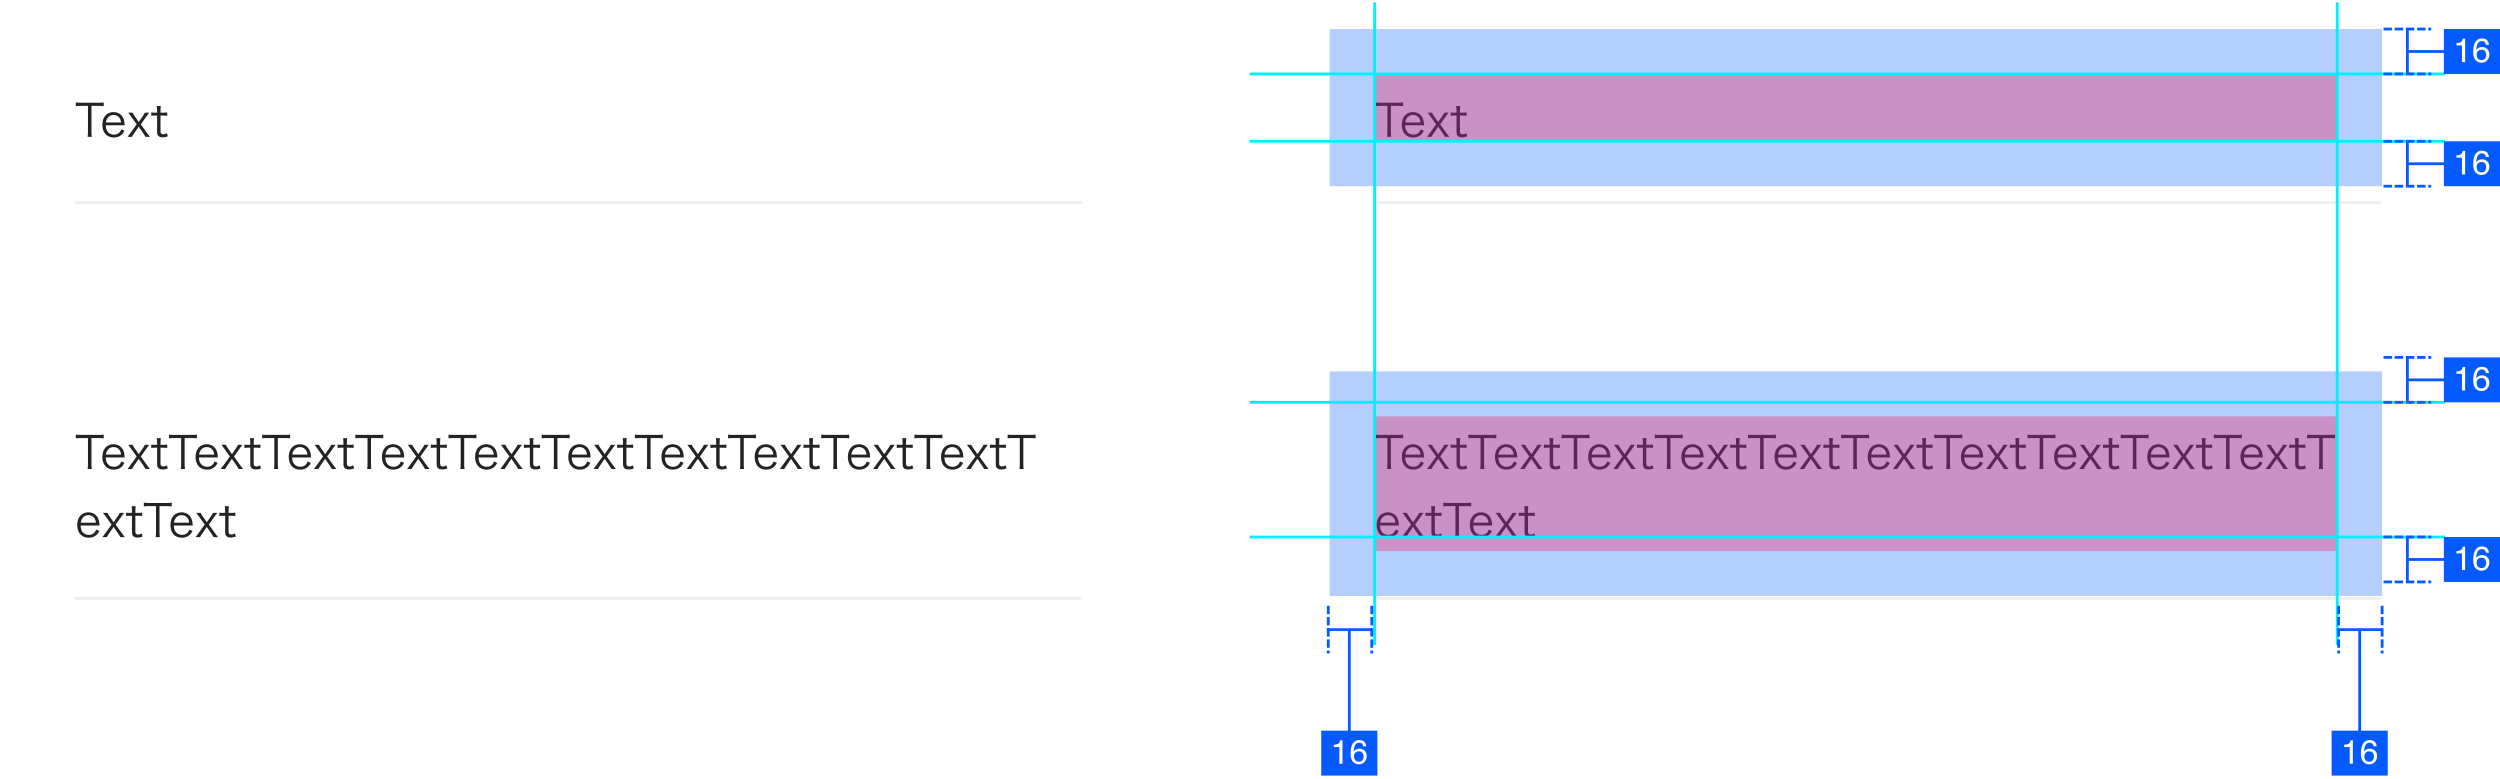 <svg width="661" height="206" viewBox="0 0 661 206" fill="none" xmlns="http://www.w3.org/2000/svg">
<g filter="url(#filter0_d)">
<rect width="278.267" height="42.297" transform="translate(8 7.678)" fill="white"/>
<g clip-path="url(#clip0)">
<path d="M24.182 24.287H26.022C26.687 24.287 27.031 24.311 27.423 24.37V23.373C27.031 23.433 26.711 23.456 26.022 23.456H21.392C20.762 23.456 20.454 23.433 20.038 23.373V24.37C20.43 24.311 20.798 24.287 21.404 24.287H23.256V31.138C23.256 31.696 23.232 32.111 23.161 32.48H24.277C24.206 32.052 24.182 31.72 24.182 31.138V24.287ZM32.963 29.416C32.939 29.096 32.891 28.633 32.88 28.502C32.642 26.911 31.538 25.926 30.006 25.926C28.225 25.926 27.062 27.256 27.062 29.286C27.062 31.34 28.237 32.646 30.101 32.646C30.968 32.646 31.692 32.361 32.25 31.815C32.523 31.542 32.678 31.328 32.903 30.829L32.072 30.497C31.74 31.411 31.075 31.886 30.113 31.886C29.401 31.886 28.819 31.601 28.439 31.079C28.119 30.651 28 30.212 27.964 29.416H32.963ZM28 28.668C28.071 28.217 28.13 28.003 28.297 27.707C28.653 27.042 29.258 26.674 29.983 26.674C30.552 26.674 31.015 26.852 31.384 27.208C31.763 27.576 31.942 28.003 32.013 28.668H28ZM39.646 32.48C38.91 31.506 38.91 31.506 38.791 31.352L37.224 29.167L38.72 27.066C38.921 26.781 39.171 26.46 39.444 26.08H38.304C38.197 26.318 38.043 26.579 37.841 26.876L36.689 28.55L35.526 26.876C35.3 26.555 35.181 26.353 35.063 26.08H33.899C34.445 26.804 34.54 26.923 34.612 27.03L36.143 29.167L34.493 31.447C34.232 31.826 33.911 32.242 33.721 32.48H34.897C35.075 32.147 35.17 31.969 35.36 31.708L36.678 29.784L37.936 31.601C38.185 31.981 38.304 32.171 38.47 32.48H39.646ZM41.452 24.311C41.511 24.703 41.535 25.154 41.535 25.629V26.08H41.06C40.561 26.08 40.324 26.068 39.992 26.009V26.911C40.383 26.864 40.656 26.84 41.06 26.84H41.535V31.09C41.535 31.648 41.63 31.993 41.867 32.23C42.105 32.468 42.508 32.598 43.031 32.598C43.518 32.598 43.886 32.527 44.373 32.325L44.111 31.494C43.72 31.732 43.482 31.803 43.173 31.803C42.924 31.803 42.722 31.732 42.592 31.601C42.485 31.494 42.437 31.316 42.437 30.972V26.84H43.007C43.541 26.84 43.838 26.852 44.218 26.911V26.009C43.803 26.068 43.553 26.08 43.007 26.08H42.437V25.629C42.437 25.119 42.461 24.691 42.52 24.311H41.452Z" fill="#242323"/>
</g>
<rect x="19.873" y="49.49" width="266.127" height="0.742" fill="#EEEEEE"/>
</g>
<g filter="url(#filter1_d)">
<rect width="278.267" height="60.106" transform="translate(8 94.496)" fill="white"/>
<path d="M24.182 112.108H26.022C26.687 112.108 27.031 112.131 27.423 112.191V111.193C27.031 111.253 26.711 111.277 26.022 111.277H21.392C20.762 111.277 20.454 111.253 20.038 111.193V112.191C20.43 112.131 20.798 112.108 21.404 112.108H23.256V118.958C23.256 119.516 23.232 119.932 23.161 120.3H24.277C24.206 119.872 24.182 119.54 24.182 118.958V112.108ZM32.963 117.237C32.939 116.916 32.891 116.453 32.88 116.322C32.642 114.732 31.538 113.746 30.006 113.746C28.225 113.746 27.062 115.076 27.062 117.106C27.062 119.16 28.237 120.466 30.101 120.466C30.968 120.466 31.692 120.181 32.25 119.635C32.523 119.362 32.678 119.148 32.903 118.65L32.072 118.317C31.74 119.231 31.075 119.706 30.113 119.706C29.401 119.706 28.819 119.421 28.439 118.899C28.119 118.471 28 118.032 27.964 117.237H32.963ZM28 116.489C28.071 116.038 28.13 115.824 28.297 115.527C28.653 114.862 29.258 114.494 29.983 114.494C30.552 114.494 31.015 114.672 31.384 115.028C31.763 115.396 31.942 115.824 32.013 116.489H28ZM39.646 120.3C38.91 119.326 38.91 119.326 38.791 119.172L37.224 116.987L38.72 114.886C38.921 114.601 39.171 114.28 39.444 113.9H38.304C38.197 114.138 38.043 114.399 37.841 114.696L36.689 116.37L35.526 114.696C35.3 114.375 35.181 114.174 35.063 113.9H33.899C34.445 114.625 34.54 114.743 34.612 114.85L36.143 116.987L34.493 119.267C34.232 119.647 33.911 120.062 33.721 120.3H34.897C35.075 119.967 35.17 119.789 35.36 119.528L36.678 117.605L37.936 119.421C38.185 119.801 38.304 119.991 38.47 120.3H39.646ZM41.452 112.131C41.511 112.523 41.535 112.974 41.535 113.449V113.9H41.06C40.561 113.9 40.324 113.889 39.992 113.829V114.732C40.383 114.684 40.656 114.66 41.06 114.66H41.535V118.911C41.535 119.469 41.63 119.813 41.867 120.051C42.105 120.288 42.508 120.419 43.031 120.419C43.518 120.419 43.886 120.347 44.373 120.146L44.111 119.314C43.72 119.552 43.482 119.623 43.173 119.623C42.924 119.623 42.722 119.552 42.592 119.421C42.485 119.314 42.437 119.136 42.437 118.792V114.66H43.007C43.541 114.66 43.838 114.672 44.218 114.732V113.829C43.803 113.889 43.553 113.9 43.007 113.9H42.437V113.449C42.437 112.939 42.461 112.511 42.52 112.131H41.452ZM48.82 112.108H50.66C51.325 112.108 51.67 112.131 52.061 112.191V111.193C51.67 111.253 51.349 111.277 50.66 111.277H46.03C45.401 111.277 45.092 111.253 44.676 111.193V112.191C45.068 112.131 45.436 112.108 46.042 112.108H47.894V118.958C47.894 119.516 47.87 119.932 47.799 120.3H48.915C48.844 119.872 48.82 119.54 48.82 118.958V112.108ZM57.601 117.237C57.577 116.916 57.53 116.453 57.518 116.322C57.28 114.732 56.176 113.746 54.645 113.746C52.864 113.746 51.7 115.076 51.7 117.106C51.7 119.16 52.876 120.466 54.739 120.466C55.606 120.466 56.33 120.181 56.889 119.635C57.161 119.362 57.316 119.148 57.541 118.65L56.71 118.317C56.378 119.231 55.713 119.706 54.751 119.706C54.039 119.706 53.457 119.421 53.077 118.899C52.757 118.471 52.638 118.032 52.602 117.237H57.601ZM52.638 116.489C52.709 116.038 52.769 115.824 52.935 115.527C53.291 114.862 53.897 114.494 54.621 114.494C55.191 114.494 55.654 114.672 56.022 115.028C56.402 115.396 56.58 115.824 56.651 116.489H52.638ZM64.284 120.3C63.548 119.326 63.548 119.326 63.429 119.172L61.862 116.987L63.358 114.886C63.56 114.601 63.809 114.28 64.082 113.9H62.942C62.835 114.138 62.681 114.399 62.479 114.696L61.328 116.37L60.164 114.696C59.938 114.375 59.82 114.174 59.701 113.9H58.538C59.084 114.625 59.179 114.743 59.25 114.85L60.781 116.987L59.131 119.267C58.87 119.647 58.549 120.062 58.359 120.3H59.535C59.713 119.967 59.808 119.789 59.998 119.528L61.316 117.605L62.574 119.421C62.824 119.801 62.942 119.991 63.108 120.3H64.284ZM66.09 112.131C66.15 112.523 66.173 112.974 66.173 113.449V113.9H65.698C65.2 113.9 64.962 113.889 64.63 113.829V114.732C65.022 114.684 65.295 114.66 65.698 114.66H66.173V118.911C66.173 119.469 66.268 119.813 66.506 120.051C66.743 120.288 67.147 120.419 67.669 120.419C68.156 120.419 68.524 120.347 69.011 120.146L68.75 119.314C68.358 119.552 68.12 119.623 67.812 119.623C67.562 119.623 67.361 119.552 67.23 119.421C67.123 119.314 67.076 119.136 67.076 118.792V114.66H67.645C68.18 114.66 68.477 114.672 68.856 114.732V113.829C68.441 113.889 68.192 113.9 67.645 113.9H67.076V113.449C67.076 112.939 67.099 112.511 67.159 112.131H66.09ZM73.458 112.108H75.299C75.963 112.108 76.308 112.131 76.7 112.191V111.193C76.308 111.253 75.987 111.277 75.299 111.277H70.668C70.039 111.277 69.73 111.253 69.315 111.193V112.191C69.707 112.131 70.075 112.108 70.68 112.108H72.532V118.958C72.532 119.516 72.508 119.932 72.437 120.3H73.553C73.482 119.872 73.458 119.54 73.458 118.958V112.108ZM82.239 117.237C82.215 116.916 82.168 116.453 82.156 116.322C81.918 114.732 80.814 113.746 79.283 113.746C77.502 113.746 76.338 115.076 76.338 117.106C76.338 119.16 77.514 120.466 79.378 120.466C80.244 120.466 80.969 120.181 81.527 119.635C81.8 119.362 81.954 119.148 82.18 118.65L81.349 118.317C81.016 119.231 80.351 119.706 79.39 119.706C78.677 119.706 78.096 119.421 77.716 118.899C77.395 118.471 77.276 118.032 77.241 117.237H82.239ZM77.276 116.489C77.347 116.038 77.407 115.824 77.573 115.527C77.929 114.862 78.535 114.494 79.259 114.494C79.829 114.494 80.292 114.672 80.66 115.028C81.04 115.396 81.218 115.824 81.289 116.489H77.276ZM88.922 120.3C88.186 119.326 88.186 119.326 88.067 119.172L86.5 116.987L87.996 114.886C88.198 114.601 88.447 114.28 88.72 113.9H87.581C87.474 114.138 87.319 114.399 87.117 114.696L85.966 116.37L84.802 114.696C84.577 114.375 84.458 114.174 84.339 113.9H83.176C83.722 114.625 83.817 114.743 83.888 114.85L85.42 116.987L83.769 119.267C83.508 119.647 83.188 120.062 82.998 120.3H84.173C84.351 119.967 84.446 119.789 84.636 119.528L85.954 117.605L87.212 119.421C87.462 119.801 87.581 119.991 87.747 120.3H88.922ZM90.728 112.131C90.788 112.523 90.811 112.974 90.811 113.449V113.9H90.337C89.838 113.9 89.6 113.889 89.268 113.829V114.732C89.66 114.684 89.933 114.66 90.337 114.66H90.811V118.911C90.811 119.469 90.906 119.813 91.144 120.051C91.381 120.288 91.785 120.419 92.307 120.419C92.794 120.419 93.162 120.347 93.649 120.146L93.388 119.314C92.996 119.552 92.759 119.623 92.45 119.623C92.201 119.623 91.999 119.552 91.868 119.421C91.761 119.314 91.714 119.136 91.714 118.792V114.66H92.284C92.818 114.66 93.115 114.672 93.495 114.732V113.829C93.079 113.889 92.83 113.9 92.284 113.9H91.714V113.449C91.714 112.939 91.737 112.511 91.797 112.131H90.728ZM98.097 112.108H99.937C100.602 112.108 100.946 112.131 101.338 112.191V111.193C100.946 111.253 100.625 111.277 99.937 111.277H95.306C94.677 111.277 94.368 111.253 93.953 111.193V112.191C94.345 112.131 94.713 112.108 95.318 112.108H97.171V118.958C97.171 119.516 97.147 119.932 97.076 120.3H98.192C98.12 119.872 98.097 119.54 98.097 118.958V112.108ZM106.877 117.237C106.854 116.916 106.806 116.453 106.794 116.322C106.557 114.732 105.453 113.746 103.921 113.746C102.14 113.746 100.977 115.076 100.977 117.106C100.977 119.16 102.152 120.466 104.016 120.466C104.883 120.466 105.607 120.181 106.165 119.635C106.438 119.362 106.592 119.148 106.818 118.65L105.987 118.317C105.654 119.231 104.99 119.706 104.028 119.706C103.315 119.706 102.734 119.421 102.354 118.899C102.033 118.471 101.914 118.032 101.879 117.237H106.877ZM101.914 116.489C101.986 116.038 102.045 115.824 102.211 115.527C102.567 114.862 103.173 114.494 103.897 114.494C104.467 114.494 104.93 114.672 105.298 115.028C105.678 115.396 105.856 115.824 105.927 116.489H101.914ZM113.56 120.3C112.824 119.326 112.824 119.326 112.705 119.172L111.138 116.987L112.634 114.886C112.836 114.601 113.085 114.28 113.358 113.9H112.219C112.112 114.138 111.957 114.399 111.756 114.696L110.604 116.37L109.44 114.696C109.215 114.375 109.096 114.174 108.977 113.9H107.814C108.36 114.625 108.455 114.743 108.526 114.85L110.058 116.987L108.408 119.267C108.146 119.647 107.826 120.062 107.636 120.3H108.811C108.989 119.967 109.084 119.789 109.274 119.528L110.592 117.605L111.851 119.421C112.1 119.801 112.219 119.991 112.385 120.3H113.56ZM115.367 112.131C115.426 112.523 115.45 112.974 115.45 113.449V113.9H114.975C114.476 113.9 114.239 113.889 113.906 113.829V114.732C114.298 114.684 114.571 114.66 114.975 114.66H115.45V118.911C115.45 119.469 115.545 119.813 115.782 120.051C116.02 120.288 116.423 120.419 116.946 120.419C117.432 120.419 117.8 120.347 118.287 120.146L118.026 119.314C117.634 119.552 117.397 119.623 117.088 119.623C116.839 119.623 116.637 119.552 116.506 119.421C116.399 119.314 116.352 119.136 116.352 118.792V114.66H116.922C117.456 114.66 117.753 114.672 118.133 114.732V113.829C117.717 113.889 117.468 113.9 116.922 113.9H116.352V113.449C116.352 112.939 116.376 112.511 116.435 112.131H115.367ZM122.735 112.108H124.575C125.24 112.108 125.584 112.131 125.976 112.191V111.193C125.584 111.253 125.264 111.277 124.575 111.277H119.945C119.315 111.277 119.007 111.253 118.591 111.193V112.191C118.983 112.131 119.351 112.108 119.957 112.108H121.809V118.958C121.809 119.516 121.785 119.932 121.714 120.3H122.83C122.759 119.872 122.735 119.54 122.735 118.958V112.108ZM131.515 117.237C131.492 116.916 131.444 116.453 131.432 116.322C131.195 114.732 130.091 113.746 128.559 113.746C126.778 113.746 125.615 115.076 125.615 117.106C125.615 119.16 126.79 120.466 128.654 120.466C129.521 120.466 130.245 120.181 130.803 119.635C131.076 119.362 131.231 119.148 131.456 118.65L130.625 118.317C130.293 119.231 129.628 119.706 128.666 119.706C127.954 119.706 127.372 119.421 126.992 118.899C126.671 118.471 126.553 118.032 126.517 117.237H131.515ZM126.553 116.489C126.624 116.038 126.683 115.824 126.85 115.527C127.206 114.862 127.811 114.494 128.535 114.494C129.105 114.494 129.568 114.672 129.936 115.028C130.316 115.396 130.494 115.824 130.566 116.489H126.553ZM138.199 120.3C137.462 119.326 137.462 119.326 137.344 119.172L135.777 116.987L137.272 114.886C137.474 114.601 137.724 114.28 137.997 113.9H136.857C136.75 114.138 136.596 114.399 136.394 114.696L135.242 116.37L134.079 114.696C133.853 114.375 133.734 114.174 133.616 113.9H132.452C132.998 114.625 133.093 114.743 133.165 114.85L134.696 116.987L133.046 119.267C132.785 119.647 132.464 120.062 132.274 120.3H133.449C133.628 119.967 133.723 119.789 133.912 119.528L135.23 117.605L136.489 119.421C136.738 119.801 136.857 119.991 137.023 120.3H138.199ZM140.005 112.131C140.064 112.523 140.088 112.974 140.088 113.449V113.9H139.613C139.114 113.9 138.877 113.889 138.544 113.829V114.732C138.936 114.684 139.209 114.66 139.613 114.66H140.088V118.911C140.088 119.469 140.183 119.813 140.42 120.051C140.658 120.288 141.061 120.419 141.584 120.419C142.071 120.419 142.439 120.347 142.925 120.146L142.664 119.314C142.272 119.552 142.035 119.623 141.726 119.623C141.477 119.623 141.275 119.552 141.145 119.421C141.038 119.314 140.99 119.136 140.99 118.792V114.66H141.56C142.094 114.66 142.391 114.672 142.771 114.732V113.829C142.356 113.889 142.106 113.9 141.56 113.9H140.99V113.449C140.99 112.939 141.014 112.511 141.073 112.131H140.005ZM147.373 112.108H149.213C149.878 112.108 150.222 112.131 150.614 112.191V111.193C150.222 111.253 149.902 111.277 149.213 111.277H144.583C143.954 111.277 143.645 111.253 143.229 111.193V112.191C143.621 112.131 143.989 112.108 144.595 112.108H146.447V118.958C146.447 119.516 146.423 119.932 146.352 120.3H147.468C147.397 119.872 147.373 119.54 147.373 118.958V112.108ZM156.154 117.237C156.13 116.916 156.082 116.453 156.071 116.322C155.833 114.732 154.729 113.746 153.197 113.746C151.417 113.746 150.253 115.076 150.253 117.106C150.253 119.16 151.428 120.466 153.292 120.466C154.159 120.466 154.883 120.181 155.441 119.635C155.714 119.362 155.869 119.148 156.094 118.65L155.263 118.317C154.931 119.231 154.266 119.706 153.304 119.706C152.592 119.706 152.01 119.421 151.63 118.899C151.31 118.471 151.191 118.032 151.155 117.237H156.154ZM151.191 116.489C151.262 116.038 151.322 115.824 151.488 115.527C151.844 114.862 152.449 114.494 153.174 114.494C153.744 114.494 154.207 114.672 154.575 115.028C154.955 115.396 155.133 115.824 155.204 116.489H151.191ZM162.837 120.3C162.101 119.326 162.101 119.326 161.982 119.172L160.415 116.987L161.911 114.886C162.113 114.601 162.362 114.28 162.635 113.9H161.495C161.388 114.138 161.234 114.399 161.032 114.696L159.88 116.37L158.717 114.696C158.491 114.375 158.373 114.174 158.254 113.9H157.09C157.637 114.625 157.731 114.743 157.803 114.85L159.334 116.987L157.684 119.267C157.423 119.647 157.102 120.062 156.912 120.3H158.088C158.266 119.967 158.361 119.789 158.551 119.528L159.869 117.605L161.127 119.421C161.376 119.801 161.495 119.991 161.661 120.3H162.837ZM164.643 112.131C164.702 112.523 164.726 112.974 164.726 113.449V113.9H164.251C163.753 113.9 163.515 113.889 163.183 113.829V114.732C163.574 114.684 163.848 114.66 164.251 114.66H164.726V118.911C164.726 119.469 164.821 119.813 165.059 120.051C165.296 120.288 165.7 120.419 166.222 120.419C166.709 120.419 167.077 120.347 167.564 120.146L167.302 119.314C166.911 119.552 166.673 119.623 166.365 119.623C166.115 119.623 165.913 119.552 165.783 119.421C165.676 119.314 165.628 119.136 165.628 118.792V114.66H166.198C166.733 114.66 167.029 114.672 167.409 114.732V113.829C166.994 113.889 166.744 113.9 166.198 113.9H165.628V113.449C165.628 112.939 165.652 112.511 165.712 112.131H164.643ZM172.011 112.108H173.852C174.516 112.108 174.861 112.131 175.252 112.191V111.193C174.861 111.253 174.54 111.277 173.852 111.277H169.221C168.592 111.277 168.283 111.253 167.868 111.193V112.191C168.259 112.131 168.628 112.108 169.233 112.108H171.085V118.958C171.085 119.516 171.061 119.932 170.99 120.3H172.106C172.035 119.872 172.011 119.54 172.011 118.958V112.108ZM180.792 117.237C180.768 116.916 180.721 116.453 180.709 116.322C180.471 114.732 179.367 113.746 177.836 113.746C176.055 113.746 174.891 115.076 174.891 117.106C174.891 119.16 176.067 120.466 177.931 120.466C178.797 120.466 179.522 120.181 180.08 119.635C180.353 119.362 180.507 119.148 180.733 118.65L179.901 118.317C179.569 119.231 178.904 119.706 177.942 119.706C177.23 119.706 176.648 119.421 176.268 118.899C175.948 118.471 175.829 118.032 175.794 117.237H180.792ZM175.829 116.489C175.9 116.038 175.96 115.824 176.126 115.527C176.482 114.862 177.088 114.494 177.812 114.494C178.382 114.494 178.845 114.672 179.213 115.028C179.593 115.396 179.771 115.824 179.842 116.489H175.829ZM187.475 120.3C186.739 119.326 186.739 119.326 186.62 119.172L185.053 116.987L186.549 114.886C186.751 114.601 187 114.28 187.273 113.9H186.133C186.027 114.138 185.872 114.399 185.67 114.696L184.519 116.37L183.355 114.696C183.13 114.375 183.011 114.174 182.892 113.9H181.729C182.275 114.625 182.37 114.743 182.441 114.85L183.973 116.987L182.322 119.267C182.061 119.647 181.74 120.062 181.551 120.3H182.726C182.904 119.967 182.999 119.789 183.189 119.528L184.507 117.605L185.765 119.421C186.015 119.801 186.133 119.991 186.3 120.3H187.475ZM189.281 112.131C189.341 112.523 189.364 112.974 189.364 113.449V113.9H188.889C188.391 113.9 188.153 113.889 187.821 113.829V114.732C188.213 114.684 188.486 114.66 188.889 114.66H189.364V118.911C189.364 119.469 189.459 119.813 189.697 120.051C189.934 120.288 190.338 120.419 190.86 120.419C191.347 120.419 191.715 120.347 192.202 120.146L191.941 119.314C191.549 119.552 191.311 119.623 191.003 119.623C190.753 119.623 190.552 119.552 190.421 119.421C190.314 119.314 190.267 119.136 190.267 118.792V114.66H190.837C191.371 114.66 191.668 114.672 192.048 114.732V113.829C191.632 113.889 191.383 113.9 190.837 113.9H190.267V113.449C190.267 112.939 190.29 112.511 190.35 112.131H189.281ZM196.649 112.108H198.49C199.155 112.108 199.499 112.131 199.891 112.191V111.193C199.499 111.253 199.178 111.277 198.49 111.277H193.859C193.23 111.277 192.921 111.253 192.506 111.193V112.191C192.898 112.131 193.266 112.108 193.871 112.108H195.723V118.958C195.723 119.516 195.7 119.932 195.628 120.3H196.744C196.673 119.872 196.649 119.54 196.649 118.958V112.108ZM205.43 117.237C205.406 116.916 205.359 116.453 205.347 116.322C205.11 114.732 204.005 113.746 202.474 113.746C200.693 113.746 199.529 115.076 199.529 117.106C199.529 119.16 200.705 120.466 202.569 120.466C203.436 120.466 204.16 120.181 204.718 119.635C204.991 119.362 205.145 119.148 205.371 118.65L204.54 118.317C204.207 119.231 203.542 119.706 202.581 119.706C201.868 119.706 201.287 119.421 200.907 118.899C200.586 118.471 200.467 118.032 200.432 117.237H205.43ZM200.467 116.489C200.539 116.038 200.598 115.824 200.764 115.527C201.12 114.862 201.726 114.494 202.45 114.494C203.02 114.494 203.483 114.672 203.851 115.028C204.231 115.396 204.409 115.824 204.48 116.489H200.467ZM212.113 120.3C211.377 119.326 211.377 119.326 211.258 119.172L209.691 116.987L211.187 114.886C211.389 114.601 211.638 114.28 211.911 113.9H210.772C210.665 114.138 210.51 114.399 210.309 114.696L209.157 116.37L207.993 114.696C207.768 114.375 207.649 114.174 207.53 113.9H206.367C206.913 114.625 207.008 114.743 207.079 114.85L208.611 116.987L206.96 119.267C206.699 119.647 206.379 120.062 206.189 120.3H207.364C207.542 119.967 207.637 119.789 207.827 119.528L209.145 117.605L210.404 119.421C210.653 119.801 210.772 119.991 210.938 120.3H212.113ZM213.919 112.131C213.979 112.523 214.003 112.974 214.003 113.449V113.9H213.528C213.029 113.9 212.792 113.889 212.459 113.829V114.732C212.851 114.684 213.124 114.66 213.528 114.66H214.003V118.911C214.003 119.469 214.098 119.813 214.335 120.051C214.572 120.288 214.976 120.419 215.499 120.419C215.985 120.419 216.353 120.347 216.84 120.146L216.579 119.314C216.187 119.552 215.95 119.623 215.641 119.623C215.392 119.623 215.19 119.552 215.059 119.421C214.952 119.314 214.905 119.136 214.905 118.792V114.66H215.475C216.009 114.66 216.306 114.672 216.686 114.732V113.829C216.27 113.889 216.021 113.9 215.475 113.9H214.905V113.449C214.905 112.939 214.929 112.511 214.988 112.131H213.919ZM221.288 112.108H223.128C223.793 112.108 224.137 112.131 224.529 112.191V111.193C224.137 111.253 223.817 111.277 223.128 111.277H218.498C217.868 111.277 217.56 111.253 217.144 111.193V112.191C217.536 112.131 217.904 112.108 218.509 112.108H220.362V118.958C220.362 119.516 220.338 119.932 220.267 120.3H221.383C221.311 119.872 221.288 119.54 221.288 118.958V112.108ZM230.068 117.237C230.045 116.916 229.997 116.453 229.985 116.322C229.748 114.732 228.644 113.746 227.112 113.746C225.331 113.746 224.168 115.076 224.168 117.106C224.168 119.16 225.343 120.466 227.207 120.466C228.074 120.466 228.798 120.181 229.356 119.635C229.629 119.362 229.783 119.148 230.009 118.65L229.178 118.317C228.846 119.231 228.181 119.706 227.219 119.706C226.507 119.706 225.925 119.421 225.545 118.899C225.224 118.471 225.106 118.032 225.07 117.237H230.068ZM225.106 116.489C225.177 116.038 225.236 115.824 225.402 115.527C225.759 114.862 226.364 114.494 227.088 114.494C227.658 114.494 228.121 114.672 228.489 115.028C228.869 115.396 229.047 115.824 229.119 116.489H225.106ZM236.751 120.3C236.015 119.326 236.015 119.326 235.897 119.172L234.329 116.987L235.825 114.886C236.027 114.601 236.277 114.28 236.55 113.9H235.41C235.303 114.138 235.149 114.399 234.947 114.696L233.795 116.37L232.632 114.696C232.406 114.375 232.287 114.174 232.169 113.9H231.005C231.551 114.625 231.646 114.743 231.717 114.85L233.249 116.987L231.599 119.267C231.337 119.647 231.017 120.062 230.827 120.3H232.002C232.18 119.967 232.275 119.789 232.465 119.528L233.783 117.605L235.042 119.421C235.291 119.801 235.41 119.991 235.576 120.3H236.751ZM238.558 112.131C238.617 112.523 238.641 112.974 238.641 113.449V113.9H238.166C237.667 113.9 237.43 113.889 237.097 113.829V114.732C237.489 114.684 237.762 114.66 238.166 114.66H238.641V118.911C238.641 119.469 238.736 119.813 238.973 120.051C239.211 120.288 239.614 120.419 240.137 120.419C240.624 120.419 240.992 120.347 241.478 120.146L241.217 119.314C240.825 119.552 240.588 119.623 240.279 119.623C240.03 119.623 239.828 119.552 239.697 119.421C239.591 119.314 239.543 119.136 239.543 118.792V114.66H240.113C240.647 114.66 240.944 114.672 241.324 114.732V113.829C240.908 113.889 240.659 113.9 240.113 113.9H239.543V113.449C239.543 112.939 239.567 112.511 239.626 112.131H238.558ZM245.926 112.108H247.766C248.431 112.108 248.775 112.131 249.167 112.191V111.193C248.775 111.253 248.455 111.277 247.766 111.277H243.136C242.507 111.277 242.198 111.253 241.782 111.193V112.191C242.174 112.131 242.542 112.108 243.148 112.108H245V118.958C245 119.516 244.976 119.932 244.905 120.3H246.021C245.95 119.872 245.926 119.54 245.926 118.958V112.108ZM254.707 117.237C254.683 116.916 254.635 116.453 254.624 116.322C254.386 114.732 253.282 113.746 251.75 113.746C249.969 113.746 248.806 115.076 248.806 117.106C248.806 119.16 249.981 120.466 251.845 120.466C252.712 120.466 253.436 120.181 253.994 119.635C254.267 119.362 254.422 119.148 254.647 118.65L253.816 118.317C253.484 119.231 252.819 119.706 251.857 119.706C251.145 119.706 250.563 119.421 250.183 118.899C249.863 118.471 249.744 118.032 249.708 117.237H254.707ZM249.744 116.489C249.815 116.038 249.874 115.824 250.041 115.527C250.397 114.862 251.002 114.494 251.727 114.494C252.296 114.494 252.759 114.672 253.128 115.028C253.507 115.396 253.686 115.824 253.757 116.489H249.744ZM261.39 120.3C260.654 119.326 260.654 119.326 260.535 119.172L258.968 116.987L260.464 114.886C260.665 114.601 260.915 114.28 261.188 113.9H260.048C259.941 114.138 259.787 114.399 259.585 114.696L258.433 116.37L257.27 114.696C257.044 114.375 256.926 114.174 256.807 113.9H255.643C256.189 114.625 256.284 114.743 256.356 114.85L257.887 116.987L256.237 119.267C255.976 119.647 255.655 120.062 255.465 120.3H256.641C256.819 119.967 256.914 119.789 257.104 119.528L258.421 117.605L259.68 119.421C259.929 119.801 260.048 119.991 260.214 120.3H261.39ZM263.196 112.131C263.255 112.523 263.279 112.974 263.279 113.449V113.9H262.804C262.305 113.9 262.068 113.889 261.736 113.829V114.732C262.127 114.684 262.4 114.66 262.804 114.66H263.279V118.911C263.279 119.469 263.374 119.813 263.611 120.051C263.849 120.288 264.253 120.419 264.775 120.419C265.262 120.419 265.63 120.347 266.117 120.146L265.855 119.314C265.464 119.552 265.226 119.623 264.917 119.623C264.668 119.623 264.466 119.552 264.336 119.421C264.229 119.314 264.181 119.136 264.181 118.792V114.66H264.751C265.285 114.66 265.582 114.672 265.962 114.732V113.829C265.547 113.889 265.297 113.9 264.751 113.9H264.181V113.449C264.181 112.939 264.205 112.511 264.264 112.131H263.196ZM270.564 112.108H272.404C273.069 112.108 273.414 112.131 273.805 112.191V111.193C273.414 111.253 273.093 111.277 272.404 111.277H267.774C267.145 111.277 266.836 111.253 266.421 111.193V112.191C266.812 112.131 267.18 112.108 267.786 112.108H269.638V118.958C269.638 119.516 269.614 119.932 269.543 120.3H270.659C270.588 119.872 270.564 119.54 270.564 118.958V112.108ZM26.319 135.237C26.295 134.916 26.248 134.453 26.236 134.322C25.998 132.732 24.894 131.746 23.363 131.746C21.582 131.746 20.418 133.076 20.418 135.106C20.418 137.16 21.594 138.466 23.458 138.466C24.324 138.466 25.049 138.181 25.607 137.635C25.88 137.362 26.034 137.148 26.26 136.65L25.428 136.317C25.096 137.231 24.431 137.706 23.47 137.706C22.757 137.706 22.175 137.421 21.796 136.899C21.475 136.471 21.356 136.032 21.32 135.237H26.319ZM21.356 134.489C21.427 134.038 21.487 133.824 21.653 133.527C22.009 132.862 22.615 132.494 23.339 132.494C23.909 132.494 24.372 132.672 24.74 133.028C25.12 133.396 25.298 133.824 25.369 134.489H21.356ZM33.002 138.3C32.266 137.326 32.266 137.326 32.147 137.172L30.58 134.987L32.076 132.886C32.278 132.601 32.527 132.28 32.8 131.9H31.66C31.553 132.138 31.399 132.399 31.197 132.696L30.046 134.37L28.882 132.696C28.657 132.375 28.538 132.174 28.419 131.9H27.256C27.802 132.625 27.897 132.743 27.968 132.85L29.5 134.987L27.849 137.267C27.588 137.647 27.267 138.062 27.078 138.3H28.253C28.431 137.967 28.526 137.789 28.716 137.528L30.034 135.605L31.292 137.421C31.542 137.801 31.66 137.991 31.827 138.3H33.002ZM34.808 130.131C34.868 130.523 34.891 130.974 34.891 131.449V131.9H34.416C33.918 131.9 33.68 131.889 33.348 131.829V132.732C33.74 132.684 34.013 132.66 34.416 132.66H34.891V136.911C34.891 137.469 34.986 137.813 35.224 138.051C35.461 138.288 35.865 138.419 36.387 138.419C36.874 138.419 37.242 138.347 37.729 138.146L37.468 137.314C37.076 137.552 36.839 137.623 36.53 137.623C36.281 137.623 36.079 137.552 35.948 137.421C35.841 137.314 35.794 137.136 35.794 136.792V132.66H36.364C36.898 132.66 37.195 132.672 37.575 132.732V131.829C37.159 131.889 36.91 131.9 36.364 131.9H35.794V131.449C35.794 130.939 35.817 130.511 35.877 130.131H34.808ZM42.176 130.108H44.017C44.682 130.108 45.026 130.131 45.418 130.191V129.193C45.026 129.253 44.705 129.277 44.017 129.277H39.386C38.757 129.277 38.448 129.253 38.033 129.193V130.191C38.425 130.131 38.793 130.108 39.398 130.108H41.25V136.958C41.25 137.516 41.227 137.932 41.155 138.3H42.272C42.2 137.872 42.176 137.54 42.176 136.958V130.108ZM50.957 135.237C50.933 134.916 50.886 134.453 50.874 134.322C50.637 132.732 49.532 131.746 48.001 131.746C46.22 131.746 45.056 133.076 45.056 135.106C45.056 137.16 46.232 138.466 48.096 138.466C48.963 138.466 49.687 138.181 50.245 137.635C50.518 137.362 50.672 137.148 50.898 136.65L50.067 136.317C49.734 137.231 49.069 137.706 48.108 137.706C47.395 137.706 46.814 137.421 46.434 136.899C46.113 136.471 45.994 136.032 45.959 135.237H50.957ZM45.994 134.489C46.066 134.038 46.125 133.824 46.291 133.527C46.647 132.862 47.253 132.494 47.977 132.494C48.547 132.494 49.01 132.672 49.378 133.028C49.758 133.396 49.936 133.824 50.007 134.489H45.994ZM57.64 138.3C56.904 137.326 56.904 137.326 56.785 137.172L55.218 134.987L56.714 132.886C56.916 132.601 57.165 132.28 57.438 131.9H56.299C56.192 132.138 56.037 132.399 55.836 132.696L54.684 134.37L53.52 132.696C53.295 132.375 53.176 132.174 53.057 131.9H51.894C52.44 132.625 52.535 132.743 52.606 132.85L54.138 134.987L52.487 137.267C52.226 137.647 51.906 138.062 51.716 138.3H52.891C53.069 137.967 53.164 137.789 53.354 137.528L54.672 135.605L55.931 137.421C56.18 137.801 56.299 137.991 56.465 138.3H57.64ZM59.447 130.131C59.506 130.523 59.53 130.974 59.53 131.449V131.9H59.055C58.556 131.9 58.319 131.889 57.986 131.829V132.732C58.378 132.684 58.651 132.66 59.055 132.66H59.53V136.911C59.53 137.469 59.625 137.813 59.862 138.051C60.099 138.288 60.503 138.419 61.026 138.419C61.512 138.419 61.88 138.347 62.367 138.146L62.106 137.314C61.714 137.552 61.477 137.623 61.168 137.623C60.919 137.623 60.717 137.552 60.586 137.421C60.479 137.314 60.432 137.136 60.432 136.792V132.66H61.002C61.536 132.66 61.833 132.672 62.213 132.732V131.829C61.797 131.889 61.548 131.9 61.002 131.9H60.432V131.449C60.432 130.939 60.456 130.511 60.515 130.131H59.447Z" fill="#242323"/>
<rect x="19.873" y="154.119" width="266.127" height="0.742" fill="#EEEEEE"/>
</g>
<g filter="url(#filter2_d)">
<rect width="278.267" height="60.106" transform="translate(351.566 94.496)" fill="white"/>
<g clip-path="url(#clip1)">
<path d="M367.749 112.108H369.59C370.254 112.108 370.599 112.131 370.991 112.191V111.193C370.599 111.253 370.278 111.277 369.59 111.277H364.959C364.33 111.277 364.021 111.253 363.606 111.193V112.191C363.997 112.131 364.366 112.108 364.971 112.108H366.823V118.958C366.823 119.516 366.799 119.932 366.728 120.3H367.844C367.773 119.872 367.749 119.54 367.749 118.958V112.108ZM376.53 117.237C376.506 116.916 376.459 116.453 376.447 116.322C376.209 114.732 375.105 113.746 373.574 113.746C371.793 113.746 370.629 115.076 370.629 117.106C370.629 119.16 371.805 120.466 373.669 120.466C374.535 120.466 375.26 120.181 375.818 119.635C376.091 119.362 376.245 119.148 376.471 118.65L375.64 118.317C375.307 119.231 374.642 119.706 373.681 119.706C372.968 119.706 372.386 119.421 372.006 118.899C371.686 118.471 371.567 118.032 371.532 117.237H376.53ZM371.567 116.489C371.638 116.038 371.698 115.824 371.864 115.527C372.22 114.862 372.826 114.494 373.55 114.494C374.12 114.494 374.583 114.672 374.951 115.028C375.331 115.396 375.509 115.824 375.58 116.489H371.567ZM383.213 120.3C382.477 119.326 382.477 119.326 382.358 119.172L380.791 116.987L382.287 114.886C382.489 114.601 382.738 114.28 383.011 113.9H381.871C381.765 114.138 381.61 114.399 381.408 114.696L380.257 116.37L379.093 114.696C378.868 114.375 378.749 114.174 378.63 113.9H377.467C378.013 114.625 378.108 114.743 378.179 114.85L379.711 116.987L378.06 119.267C377.799 119.647 377.478 120.062 377.289 120.3H378.464C378.642 119.967 378.737 119.789 378.927 119.528L380.245 117.605L381.503 119.421C381.753 119.801 381.871 119.991 382.038 120.3H383.213ZM385.019 112.131C385.079 112.523 385.102 112.974 385.102 113.449V113.9H384.627C384.129 113.9 383.891 113.889 383.559 113.829V114.732C383.951 114.684 384.224 114.66 384.627 114.66H385.102V118.911C385.102 119.469 385.197 119.813 385.435 120.051C385.672 120.288 386.076 120.419 386.598 120.419C387.085 120.419 387.453 120.347 387.94 120.146L387.679 119.314C387.287 119.552 387.049 119.623 386.741 119.623C386.491 119.623 386.29 119.552 386.159 119.421C386.052 119.314 386.005 119.136 386.005 118.792V114.66H386.575C387.109 114.66 387.406 114.672 387.786 114.732V113.829C387.37 113.889 387.121 113.9 386.575 113.9H386.005V113.449C386.005 112.939 386.028 112.511 386.088 112.131H385.019ZM392.387 112.108H394.228C394.893 112.108 395.237 112.131 395.629 112.191V111.193C395.237 111.253 394.916 111.277 394.228 111.277H389.597C388.968 111.277 388.659 111.253 388.244 111.193V112.191C388.636 112.131 389.004 112.108 389.609 112.108H391.461V118.958C391.461 119.516 391.438 119.932 391.366 120.3H392.482C392.411 119.872 392.387 119.54 392.387 118.958V112.108ZM401.168 117.237C401.144 116.916 401.097 116.453 401.085 116.322C400.848 114.732 399.743 113.746 398.212 113.746C396.431 113.746 395.267 115.076 395.267 117.106C395.267 119.16 396.443 120.466 398.307 120.466C399.174 120.466 399.898 120.181 400.456 119.635C400.729 119.362 400.883 119.148 401.109 118.65L400.278 118.317C399.945 119.231 399.28 119.706 398.319 119.706C397.606 119.706 397.025 119.421 396.645 118.899C396.324 118.471 396.205 118.032 396.17 117.237H401.168ZM396.205 116.489C396.277 116.038 396.336 115.824 396.502 115.527C396.858 114.862 397.464 114.494 398.188 114.494C398.758 114.494 399.221 114.672 399.589 115.028C399.969 115.396 400.147 115.824 400.218 116.489H396.205ZM407.851 120.3C407.115 119.326 407.115 119.326 406.996 119.172L405.429 116.987L406.925 114.886C407.127 114.601 407.376 114.28 407.649 113.9H406.51C406.403 114.138 406.248 114.399 406.047 114.696L404.895 116.37L403.731 114.696C403.506 114.375 403.387 114.174 403.268 113.9H402.105C402.651 114.625 402.746 114.743 402.817 114.85L404.349 116.987L402.698 119.267C402.437 119.647 402.117 120.062 401.927 120.3H403.102C403.28 119.967 403.375 119.789 403.565 119.528L404.883 117.605L406.142 119.421C406.391 119.801 406.51 119.991 406.676 120.3H407.851ZM409.657 112.131C409.717 112.523 409.741 112.974 409.741 113.449V113.9H409.266C408.767 113.9 408.53 113.889 408.197 113.829V114.732C408.589 114.684 408.862 114.66 409.266 114.66H409.741V118.911C409.741 119.469 409.836 119.813 410.073 120.051C410.31 120.288 410.714 120.419 411.237 120.419C411.723 120.419 412.091 120.347 412.578 120.146L412.317 119.314C411.925 119.552 411.688 119.623 411.379 119.623C411.13 119.623 410.928 119.552 410.797 119.421C410.69 119.314 410.643 119.136 410.643 118.792V114.66H411.213C411.747 114.66 412.044 114.672 412.424 114.732V113.829C412.008 113.889 411.759 113.9 411.213 113.9H410.643V113.449C410.643 112.939 410.667 112.511 410.726 112.131H409.657ZM417.026 112.108H418.866C419.531 112.108 419.875 112.131 420.267 112.191V111.193C419.875 111.253 419.555 111.277 418.866 111.277H414.236C413.606 111.277 413.298 111.253 412.882 111.193V112.191C413.274 112.131 413.642 112.108 414.247 112.108H416.1V118.958C416.1 119.516 416.076 119.932 416.005 120.3H417.121C417.049 119.872 417.026 119.54 417.026 118.958V112.108ZM425.806 117.237C425.783 116.916 425.735 116.453 425.723 116.322C425.486 114.732 424.382 113.746 422.85 113.746C421.069 113.746 419.906 115.076 419.906 117.106C419.906 119.16 421.081 120.466 422.945 120.466C423.812 120.466 424.536 120.181 425.094 119.635C425.367 119.362 425.521 119.148 425.747 118.65L424.916 118.317C424.584 119.231 423.919 119.706 422.957 119.706C422.245 119.706 421.663 119.421 421.283 118.899C420.962 118.471 420.844 118.032 420.808 117.237H425.806ZM420.844 116.489C420.915 116.038 420.974 115.824 421.14 115.527C421.497 114.862 422.102 114.494 422.826 114.494C423.396 114.494 423.859 114.672 424.227 115.028C424.607 115.396 424.785 115.824 424.857 116.489H420.844ZM432.489 120.3C431.753 119.326 431.753 119.326 431.635 119.172L430.067 116.987L431.563 114.886C431.765 114.601 432.015 114.28 432.288 113.9H431.148C431.041 114.138 430.887 114.399 430.685 114.696L429.533 116.37L428.37 114.696C428.144 114.375 428.025 114.174 427.907 113.9H426.743C427.289 114.625 427.384 114.743 427.455 114.85L428.987 116.987L427.337 119.267C427.076 119.647 426.755 120.062 426.565 120.3H427.74C427.918 119.967 428.013 119.789 428.203 119.528L429.521 117.605L430.78 119.421C431.029 119.801 431.148 119.991 431.314 120.3H432.489ZM434.296 112.131C434.355 112.523 434.379 112.974 434.379 113.449V113.9H433.904C433.405 113.9 433.168 113.889 432.835 113.829V114.732C433.227 114.684 433.5 114.66 433.904 114.66H434.379V118.911C434.379 119.469 434.474 119.813 434.711 120.051C434.949 120.288 435.352 120.419 435.875 120.419C436.362 120.419 436.73 120.347 437.216 120.146L436.955 119.314C436.563 119.552 436.326 119.623 436.017 119.623C435.768 119.623 435.566 119.552 435.435 119.421C435.329 119.314 435.281 119.136 435.281 118.792V114.66H435.851C436.385 114.66 436.682 114.672 437.062 114.732V113.829C436.647 113.889 436.397 113.9 435.851 113.9H435.281V113.449C435.281 112.939 435.305 112.511 435.364 112.131H434.296ZM441.664 112.108H443.504C444.169 112.108 444.513 112.131 444.905 112.191V111.193C444.513 111.253 444.193 111.277 443.504 111.277H438.874C438.245 111.277 437.936 111.253 437.52 111.193V112.191C437.912 112.131 438.28 112.108 438.886 112.108H440.738V118.958C440.738 119.516 440.714 119.932 440.643 120.3H441.759C441.688 119.872 441.664 119.54 441.664 118.958V112.108ZM450.445 117.237C450.421 116.916 450.373 116.453 450.362 116.322C450.124 114.732 449.02 113.746 447.488 113.746C445.707 113.746 444.544 115.076 444.544 117.106C444.544 119.16 445.719 120.466 447.583 120.466C448.45 120.466 449.174 120.181 449.732 119.635C450.005 119.362 450.16 119.148 450.385 118.65L449.554 118.317C449.222 119.231 448.557 119.706 447.595 119.706C446.883 119.706 446.301 119.421 445.921 118.899C445.601 118.471 445.482 118.032 445.446 117.237H450.445ZM445.482 116.489C445.553 116.038 445.612 115.824 445.779 115.527C446.135 114.862 446.74 114.494 447.465 114.494C448.034 114.494 448.498 114.672 448.866 115.028C449.246 115.396 449.424 115.824 449.495 116.489H445.482ZM457.128 120.3C456.392 119.326 456.392 119.326 456.273 119.172L454.706 116.987L456.202 114.886C456.403 114.601 456.653 114.28 456.926 113.9H455.786C455.679 114.138 455.525 114.399 455.323 114.696L454.171 116.37L453.008 114.696C452.782 114.375 452.664 114.174 452.545 113.9H451.381C451.927 114.625 452.022 114.743 452.094 114.85L453.625 116.987L451.975 119.267C451.714 119.647 451.393 120.062 451.203 120.3H452.379C452.557 119.967 452.652 119.789 452.842 119.528L454.16 117.605L455.418 119.421C455.667 119.801 455.786 119.991 455.952 120.3H457.128ZM458.934 112.131C458.993 112.523 459.017 112.974 459.017 113.449V113.9H458.542C458.043 113.9 457.806 113.889 457.474 113.829V114.732C457.865 114.684 458.138 114.66 458.542 114.66H459.017V118.911C459.017 119.469 459.112 119.813 459.349 120.051C459.587 120.288 459.991 120.419 460.513 120.419C461 120.419 461.368 120.347 461.855 120.146L461.593 119.314C461.202 119.552 460.964 119.623 460.655 119.623C460.406 119.623 460.204 119.552 460.074 119.421C459.967 119.314 459.919 119.136 459.919 118.792V114.66H460.489C461.024 114.66 461.32 114.672 461.7 114.732V113.829C461.285 113.889 461.035 113.9 460.489 113.9H459.919V113.449C459.919 112.939 459.943 112.511 460.002 112.131H458.934ZM466.302 112.108H468.142C468.807 112.108 469.152 112.131 469.543 112.191V111.193C469.152 111.253 468.831 111.277 468.142 111.277H463.512C462.883 111.277 462.574 111.253 462.159 111.193V112.191C462.55 112.131 462.918 112.108 463.524 112.108H465.376V118.958C465.376 119.516 465.352 119.932 465.281 120.3H466.397C466.326 119.872 466.302 119.54 466.302 118.958V112.108ZM475.083 117.237C475.059 116.916 475.012 116.453 475 116.322C474.762 114.732 473.658 113.746 472.127 113.746C470.346 113.746 469.182 115.076 469.182 117.106C469.182 119.16 470.358 120.466 472.222 120.466C473.088 120.466 473.812 120.181 474.371 119.635C474.644 119.362 474.798 119.148 475.024 118.65L474.192 118.317C473.86 119.231 473.195 119.706 472.233 119.706C471.521 119.706 470.939 119.421 470.559 118.899C470.239 118.471 470.12 118.032 470.084 117.237H475.083ZM470.12 116.489C470.191 116.038 470.251 115.824 470.417 115.527C470.773 114.862 471.379 114.494 472.103 114.494C472.673 114.494 473.136 114.672 473.504 115.028C473.884 115.396 474.062 115.824 474.133 116.489H470.12ZM481.766 120.3C481.03 119.326 481.03 119.326 480.911 119.172L479.344 116.987L480.84 114.886C481.042 114.601 481.291 114.28 481.564 113.9H480.424C480.317 114.138 480.163 114.399 479.961 114.696L478.81 116.37L477.646 114.696C477.421 114.375 477.302 114.174 477.183 113.9H476.02C476.566 114.625 476.661 114.743 476.732 114.85L478.263 116.987L476.613 119.267C476.352 119.647 476.031 120.062 475.841 120.3H477.017C477.195 119.967 477.29 119.789 477.48 119.528L478.798 117.605L480.056 119.421C480.306 119.801 480.424 119.991 480.591 120.3H481.766ZM483.572 112.131C483.632 112.523 483.655 112.974 483.655 113.449V113.9H483.18C482.682 113.9 482.444 113.889 482.112 113.829V114.732C482.504 114.684 482.777 114.66 483.18 114.66H483.655V118.911C483.655 119.469 483.75 119.813 483.988 120.051C484.225 120.288 484.629 120.419 485.151 120.419C485.638 120.419 486.006 120.347 486.493 120.146L486.232 119.314C485.84 119.552 485.602 119.623 485.294 119.623C485.044 119.623 484.843 119.552 484.712 119.421C484.605 119.314 484.558 119.136 484.558 118.792V114.66H485.127C485.662 114.66 485.959 114.672 486.338 114.732V113.829C485.923 113.889 485.674 113.9 485.127 113.9H484.558V113.449C484.558 112.939 484.581 112.511 484.641 112.131H483.572ZM490.94 112.108H492.781C493.446 112.108 493.79 112.131 494.182 112.191V111.193C493.79 111.253 493.469 111.277 492.781 111.277H488.15C487.521 111.277 487.212 111.253 486.797 111.193V112.191C487.189 112.131 487.557 112.108 488.162 112.108H490.014V118.958C490.014 119.516 489.991 119.932 489.919 120.3H491.035C490.964 119.872 490.94 119.54 490.94 118.958V112.108ZM499.721 117.237C499.697 116.916 499.65 116.453 499.638 116.322C499.401 114.732 498.296 113.746 496.765 113.746C494.984 113.746 493.82 115.076 493.82 117.106C493.82 119.16 494.996 120.466 496.86 120.466C497.726 120.466 498.451 120.181 499.009 119.635C499.282 119.362 499.436 119.148 499.662 118.65L498.831 118.317C498.498 119.231 497.833 119.706 496.872 119.706C496.159 119.706 495.578 119.421 495.198 118.899C494.877 118.471 494.758 118.032 494.723 117.237H499.721ZM494.758 116.489C494.83 116.038 494.889 115.824 495.055 115.527C495.411 114.862 496.017 114.494 496.741 114.494C497.311 114.494 497.774 114.672 498.142 115.028C498.522 115.396 498.7 115.824 498.771 116.489H494.758ZM506.404 120.3C505.668 119.326 505.668 119.326 505.549 119.172L503.982 116.987L505.478 114.886C505.68 114.601 505.929 114.28 506.202 113.9H505.063C504.956 114.138 504.801 114.399 504.599 114.696L503.448 116.37L502.284 114.696C502.059 114.375 501.94 114.174 501.821 113.9H500.658C501.204 114.625 501.299 114.743 501.37 114.85L502.902 116.987L501.251 119.267C500.99 119.647 500.67 120.062 500.48 120.3H501.655C501.833 119.967 501.928 119.789 502.118 119.528L503.436 117.605L504.694 119.421C504.944 119.801 505.063 119.991 505.229 120.3H506.404ZM508.21 112.131C508.27 112.523 508.293 112.974 508.293 113.449V113.9H507.819C507.32 113.9 507.082 113.889 506.75 113.829V114.732C507.142 114.684 507.415 114.66 507.819 114.66H508.293V118.911C508.293 119.469 508.388 119.813 508.626 120.051C508.863 120.288 509.267 120.419 509.789 120.419C510.276 120.419 510.644 120.347 511.131 120.146L510.87 119.314C510.478 119.552 510.241 119.623 509.932 119.623C509.683 119.623 509.481 119.552 509.35 119.421C509.243 119.314 509.196 119.136 509.196 118.792V114.66H509.766C510.3 114.66 510.597 114.672 510.977 114.732V113.829C510.561 113.889 510.312 113.9 509.766 113.9H509.196V113.449C509.196 112.939 509.22 112.511 509.279 112.131H508.21ZM515.579 112.108H517.419C518.084 112.108 518.428 112.131 518.82 112.191V111.193C518.428 111.253 518.108 111.277 517.419 111.277H512.789C512.159 111.277 511.851 111.253 511.435 111.193V112.191C511.827 112.131 512.195 112.108 512.8 112.108H514.653V118.958C514.653 119.516 514.629 119.932 514.558 120.3H515.674C515.602 119.872 515.579 119.54 515.579 118.958V112.108ZM524.359 117.237C524.336 116.916 524.288 116.453 524.276 116.322C524.039 114.732 522.935 113.746 521.403 113.746C519.622 113.746 518.459 115.076 518.459 117.106C518.459 119.16 519.634 120.466 521.498 120.466C522.365 120.466 523.089 120.181 523.647 119.635C523.92 119.362 524.074 119.148 524.3 118.65L523.469 118.317C523.136 119.231 522.472 119.706 521.51 119.706C520.798 119.706 520.216 119.421 519.836 118.899C519.515 118.471 519.397 118.032 519.361 117.237H524.359ZM519.397 116.489C519.468 116.038 519.527 115.824 519.693 115.527C520.05 114.862 520.655 114.494 521.379 114.494C521.949 114.494 522.412 114.672 522.78 115.028C523.16 115.396 523.338 115.824 523.41 116.489H519.397ZM531.042 120.3C530.306 119.326 530.306 119.326 530.188 119.172L528.62 116.987L530.116 114.886C530.318 114.601 530.567 114.28 530.841 113.9H529.701C529.594 114.138 529.44 114.399 529.238 114.696L528.086 116.37L526.923 114.696C526.697 114.375 526.578 114.174 526.46 113.9H525.296C525.842 114.625 525.937 114.743 526.008 114.85L527.54 116.987L525.89 119.267C525.628 119.647 525.308 120.062 525.118 120.3H526.293C526.471 119.967 526.566 119.789 526.756 119.528L528.074 117.605L529.333 119.421C529.582 119.801 529.701 119.991 529.867 120.3H531.042ZM532.849 112.131C532.908 112.523 532.932 112.974 532.932 113.449V113.9H532.457C531.958 113.9 531.721 113.889 531.388 113.829V114.732C531.78 114.684 532.053 114.66 532.457 114.66H532.932V118.911C532.932 119.469 533.027 119.813 533.264 120.051C533.502 120.288 533.905 120.419 534.428 120.419C534.914 120.419 535.283 120.347 535.769 120.146L535.508 119.314C535.116 119.552 534.879 119.623 534.57 119.623C534.321 119.623 534.119 119.552 533.988 119.421C533.882 119.314 533.834 119.136 533.834 118.792V114.66H534.404C534.938 114.66 535.235 114.672 535.615 114.732V113.829C535.199 113.889 534.95 113.9 534.404 113.9H533.834V113.449C533.834 112.939 533.858 112.511 533.917 112.131H532.849ZM540.217 112.108H542.057C542.722 112.108 543.066 112.131 543.458 112.191V111.193C543.066 111.253 542.746 111.277 542.057 111.277H537.427C536.797 111.277 536.489 111.253 536.073 111.193V112.191C536.465 112.131 536.833 112.108 537.439 112.108H539.291V118.958C539.291 119.516 539.267 119.932 539.196 120.3H540.312C540.241 119.872 540.217 119.54 540.217 118.958V112.108ZM548.998 117.237C548.974 116.916 548.926 116.453 548.914 116.322C548.677 114.732 547.573 113.746 546.041 113.746C544.26 113.746 543.097 115.076 543.097 117.106C543.097 119.16 544.272 120.466 546.136 120.466C547.003 120.466 547.727 120.181 548.285 119.635C548.558 119.362 548.713 119.148 548.938 118.65L548.107 118.317C547.775 119.231 547.11 119.706 546.148 119.706C545.436 119.706 544.854 119.421 544.474 118.899C544.153 118.471 544.035 118.032 543.999 117.237H548.998ZM544.035 116.489C544.106 116.038 544.165 115.824 544.332 115.527C544.688 114.862 545.293 114.494 546.017 114.494C546.587 114.494 547.05 114.672 547.418 115.028C547.798 115.396 547.976 115.824 548.048 116.489H544.035ZM555.681 120.3C554.944 119.326 554.944 119.326 554.826 119.172L553.259 116.987L554.755 114.886C554.956 114.601 555.206 114.28 555.479 113.9H554.339C554.232 114.138 554.078 114.399 553.876 114.696L552.724 116.37L551.561 114.696C551.335 114.375 551.216 114.174 551.098 113.9H549.934C550.48 114.625 550.575 114.743 550.647 114.85L552.178 116.987L550.528 119.267C550.267 119.647 549.946 120.062 549.756 120.3H550.932C551.11 119.967 551.205 119.789 551.395 119.528L552.712 117.605L553.971 119.421C554.22 119.801 554.339 119.991 554.505 120.3H555.681ZM557.487 112.131C557.546 112.523 557.57 112.974 557.57 113.449V113.9H557.095C556.596 113.9 556.359 113.889 556.026 113.829V114.732C556.418 114.684 556.691 114.66 557.095 114.66H557.57V118.911C557.57 119.469 557.665 119.813 557.902 120.051C558.14 120.288 558.544 120.419 559.066 120.419C559.553 120.419 559.921 120.347 560.408 120.146L560.146 119.314C559.755 119.552 559.517 119.623 559.208 119.623C558.959 119.623 558.757 119.552 558.627 119.421C558.52 119.314 558.472 119.136 558.472 118.792V114.66H559.042C559.576 114.66 559.873 114.672 560.253 114.732V113.829C559.838 113.889 559.588 113.9 559.042 113.9H558.472V113.449C558.472 112.939 558.496 112.511 558.555 112.131H557.487ZM564.855 112.108H566.695C567.36 112.108 567.705 112.131 568.096 112.191V111.193C567.705 111.253 567.384 111.277 566.695 111.277H562.065C561.436 111.277 561.127 111.253 560.711 111.193V112.191C561.103 112.131 561.471 112.108 562.077 112.108H563.929V118.958C563.929 119.516 563.905 119.932 563.834 120.3H564.95C564.879 119.872 564.855 119.54 564.855 118.958V112.108ZM573.636 117.237C573.612 116.916 573.565 116.453 573.553 116.322C573.315 114.732 572.211 113.746 570.679 113.746C568.899 113.746 567.735 115.076 567.735 117.106C567.735 119.16 568.91 120.466 570.774 120.466C571.641 120.466 572.365 120.181 572.923 119.635C573.196 119.362 573.351 119.148 573.576 118.65L572.745 118.317C572.413 119.231 571.748 119.706 570.786 119.706C570.074 119.706 569.492 119.421 569.112 118.899C568.792 118.471 568.673 118.032 568.637 117.237H573.636ZM568.673 116.489C568.744 116.038 568.804 115.824 568.97 115.527C569.326 114.862 569.931 114.494 570.656 114.494C571.226 114.494 571.689 114.672 572.057 115.028C572.437 115.396 572.615 115.824 572.686 116.489H568.673ZM580.319 120.3C579.583 119.326 579.583 119.326 579.464 119.172L577.897 116.987L579.393 114.886C579.595 114.601 579.844 114.28 580.117 113.9H578.977C578.87 114.138 578.716 114.399 578.514 114.696L577.363 116.37L576.199 114.696C575.973 114.375 575.855 114.174 575.736 113.9H574.572C575.119 114.625 575.214 114.743 575.285 114.85L576.816 116.987L575.166 119.267C574.905 119.647 574.584 120.062 574.394 120.3H575.57C575.748 119.967 575.843 119.789 576.033 119.528L577.351 117.605L578.609 119.421C578.858 119.801 578.977 119.991 579.143 120.3H580.319ZM582.125 112.131C582.184 112.523 582.208 112.974 582.208 113.449V113.9H581.733C581.235 113.9 580.997 113.889 580.665 113.829V114.732C581.057 114.684 581.33 114.66 581.733 114.66H582.208V118.911C582.208 119.469 582.303 119.813 582.541 120.051C582.778 120.288 583.182 120.419 583.704 120.419C584.191 120.419 584.559 120.347 585.046 120.146L584.785 119.314C584.393 119.552 584.155 119.623 583.847 119.623C583.597 119.623 583.395 119.552 583.265 119.421C583.158 119.314 583.111 119.136 583.111 118.792V114.66H583.68C584.215 114.66 584.511 114.672 584.891 114.732V113.829C584.476 113.889 584.227 113.9 583.68 113.9H583.111V113.449C583.111 112.939 583.134 112.511 583.194 112.131H582.125ZM589.493 112.108H591.334C591.998 112.108 592.343 112.131 592.735 112.191V111.193C592.343 111.253 592.022 111.277 591.334 111.277H586.703C586.074 111.277 585.765 111.253 585.35 111.193V112.191C585.742 112.131 586.11 112.108 586.715 112.108H588.567V118.958C588.567 119.516 588.543 119.932 588.472 120.3H589.588C589.517 119.872 589.493 119.54 589.493 118.958V112.108ZM598.274 117.237C598.25 116.916 598.203 116.453 598.191 116.322C597.953 114.732 596.849 113.746 595.318 113.746C593.537 113.746 592.373 115.076 592.373 117.106C592.373 119.16 593.549 120.466 595.413 120.466C596.279 120.466 597.004 120.181 597.562 119.635C597.835 119.362 597.989 119.148 598.215 118.65L597.384 118.317C597.051 119.231 596.386 119.706 595.425 119.706C594.712 119.706 594.13 119.421 593.75 118.899C593.43 118.471 593.311 118.032 593.276 117.237H598.274ZM593.311 116.489C593.382 116.038 593.442 115.824 593.608 115.527C593.964 114.862 594.57 114.494 595.294 114.494C595.864 114.494 596.327 114.672 596.695 115.028C597.075 115.396 597.253 115.824 597.324 116.489H593.311ZM604.957 120.3C604.221 119.326 604.221 119.326 604.102 119.172L602.535 116.987L604.031 114.886C604.233 114.601 604.482 114.28 604.755 113.9H603.615C603.509 114.138 603.354 114.399 603.152 114.696L602.001 116.37L600.837 114.696C600.612 114.375 600.493 114.174 600.374 113.9H599.211C599.757 114.625 599.852 114.743 599.923 114.85L601.455 116.987L599.804 119.267C599.543 119.647 599.223 120.062 599.033 120.3H600.208C600.386 119.967 600.481 119.789 600.671 119.528L601.989 117.605L603.247 119.421C603.497 119.801 603.615 119.991 603.782 120.3H604.957ZM606.763 112.131C606.823 112.523 606.846 112.974 606.846 113.449V113.9H606.371C605.873 113.9 605.635 113.889 605.303 113.829V114.732C605.695 114.684 605.968 114.66 606.371 114.66H606.846V118.911C606.846 119.469 606.941 119.813 607.179 120.051C607.416 120.288 607.82 120.419 608.342 120.419C608.829 120.419 609.197 120.347 609.684 120.146L609.423 119.314C609.031 119.552 608.794 119.623 608.485 119.623C608.235 119.623 608.034 119.552 607.903 119.421C607.796 119.314 607.749 119.136 607.749 118.792V114.66H608.319C608.853 114.66 609.15 114.672 609.53 114.732V113.829C609.114 113.889 608.865 113.9 608.319 113.9H607.749V113.449C607.749 112.939 607.772 112.511 607.832 112.131H606.763ZM614.132 112.108H615.972C616.637 112.108 616.981 112.131 617.373 112.191V111.193C616.981 111.253 616.66 111.277 615.972 111.277H611.341C610.712 111.277 610.403 111.253 609.988 111.193V112.191C610.38 112.131 610.748 112.108 611.353 112.108H613.205V118.958C613.205 119.516 613.182 119.932 613.11 120.3H614.226C614.155 119.872 614.132 119.54 614.132 118.958V112.108ZM369.886 135.237C369.863 134.916 369.815 134.453 369.803 134.322C369.566 132.732 368.462 131.746 366.93 131.746C365.149 131.746 363.986 133.076 363.986 135.106C363.986 137.16 365.161 138.466 367.025 138.466C367.892 138.466 368.616 138.181 369.174 137.635C369.447 137.362 369.601 137.148 369.827 136.65L368.996 136.317C368.663 137.231 367.999 137.706 367.037 137.706C366.325 137.706 365.743 137.421 365.363 136.899C365.042 136.471 364.924 136.032 364.888 135.237H369.886ZM364.924 134.489C364.995 134.038 365.054 133.824 365.22 133.527C365.577 132.862 366.182 132.494 366.906 132.494C367.476 132.494 367.939 132.672 368.307 133.028C368.687 133.396 368.865 133.824 368.937 134.489H364.924ZM376.569 138.3C375.833 137.326 375.833 137.326 375.715 137.172L374.147 134.987L375.643 132.886C375.845 132.601 376.094 132.28 376.368 131.9H375.228C375.121 132.138 374.967 132.399 374.765 132.696L373.613 134.37L372.45 132.696C372.224 132.375 372.105 132.174 371.987 131.9H370.823C371.369 132.625 371.464 132.743 371.535 132.85L373.067 134.987L371.417 137.267C371.155 137.647 370.835 138.062 370.645 138.3H371.82C371.998 137.967 372.093 137.789 372.283 137.528L373.601 135.605L374.86 137.421C375.109 137.801 375.228 137.991 375.394 138.3H376.569ZM378.376 130.131C378.435 130.523 378.459 130.974 378.459 131.449V131.9H377.984C377.485 131.9 377.248 131.889 376.915 131.829V132.732C377.307 132.684 377.58 132.66 377.984 132.66H378.459V136.911C378.459 137.469 378.554 137.813 378.791 138.051C379.029 138.288 379.432 138.419 379.955 138.419C380.441 138.419 380.81 138.347 381.296 138.146L381.035 137.314C380.643 137.552 380.406 137.623 380.097 137.623C379.848 137.623 379.646 137.552 379.515 137.421C379.409 137.314 379.361 137.136 379.361 136.792V132.66H379.931C380.465 132.66 380.762 132.672 381.142 132.732V131.829C380.726 131.889 380.477 131.9 379.931 131.9H379.361V131.449C379.361 130.939 379.385 130.511 379.444 130.131H378.376ZM385.744 130.108H387.584C388.249 130.108 388.593 130.131 388.985 130.191V129.193C388.593 129.253 388.273 129.277 387.584 129.277H382.954C382.325 129.277 382.016 129.253 381.6 129.193V130.191C381.992 130.131 382.36 130.108 382.966 130.108H384.818V136.958C384.818 137.516 384.794 137.932 384.723 138.3H385.839C385.768 137.872 385.744 137.54 385.744 136.958V130.108ZM394.525 135.237C394.501 134.916 394.453 134.453 394.441 134.322C394.204 132.732 393.1 131.746 391.568 131.746C389.787 131.746 388.624 133.076 388.624 135.106C388.624 137.16 389.799 138.466 391.663 138.466C392.53 138.466 393.254 138.181 393.812 137.635C394.085 137.362 394.24 137.148 394.465 136.65L393.634 136.317C393.302 137.231 392.637 137.706 391.675 137.706C390.963 137.706 390.381 137.421 390.001 136.899C389.68 136.471 389.562 136.032 389.526 135.237H394.525ZM389.562 134.489C389.633 134.038 389.692 133.824 389.859 133.527C390.215 132.862 390.82 132.494 391.545 132.494C392.114 132.494 392.577 132.672 392.945 133.028C393.325 133.396 393.504 133.824 393.575 134.489H389.562ZM401.208 138.3C400.472 137.326 400.472 137.326 400.353 137.172L398.786 134.987L400.282 132.886C400.483 132.601 400.733 132.28 401.006 131.9H399.866C399.759 132.138 399.605 132.399 399.403 132.696L398.251 134.37L397.088 132.696C396.862 132.375 396.743 132.174 396.625 131.9H395.461C396.007 132.625 396.102 132.743 396.174 132.85L397.705 134.987L396.055 137.267C395.794 137.647 395.473 138.062 395.283 138.3H396.459C396.637 137.967 396.732 137.789 396.922 137.528L398.239 135.605L399.498 137.421C399.747 137.801 399.866 137.991 400.032 138.3H401.208ZM403.014 130.131C403.073 130.523 403.097 130.974 403.097 131.449V131.9H402.622C402.123 131.9 401.886 131.889 401.554 131.829V132.732C401.945 132.684 402.218 132.66 402.622 132.66H403.097V136.911C403.097 137.469 403.192 137.813 403.429 138.051C403.667 138.288 404.071 138.419 404.593 138.419C405.08 138.419 405.448 138.347 405.935 138.146L405.673 137.314C405.282 137.552 405.044 137.623 404.735 137.623C404.486 137.623 404.284 137.552 404.154 137.421C404.047 137.314 403.999 137.136 403.999 136.792V132.66H404.569C405.103 132.66 405.4 132.672 405.78 132.732V131.829C405.365 131.889 405.115 131.9 404.569 131.9H403.999V131.449C403.999 130.939 404.023 130.511 404.082 130.131H403.014Z" fill="#242323"/>
</g>
<rect x="363.439" y="154.119" width="266.127" height="0.742" fill="#EEEEEE"/>
<rect x="351.566" y="94.496" width="278.267" height="59.364" fill="#045AFF" fill-opacity="0.3"/>
<rect x="363.439" y="106.371" width="254.522" height="35.618" fill="#FF003E" fill-opacity="0.3"/>
</g>
<g filter="url(#filter3_d)">
<rect width="278.267" height="42.297" transform="translate(351.566 7.678)" fill="white"/>
<g clip-path="url(#clip2)">
<path d="M367.749 24.287H369.59C370.254 24.287 370.599 24.311 370.991 24.37V23.373C370.599 23.433 370.278 23.456 369.59 23.456H364.959C364.33 23.456 364.021 23.433 363.606 23.373V24.37C363.997 24.311 364.366 24.287 364.971 24.287H366.823V31.138C366.823 31.696 366.799 32.111 366.728 32.48H367.844C367.773 32.052 367.749 31.72 367.749 31.138V24.287ZM376.53 29.416C376.506 29.096 376.459 28.633 376.447 28.502C376.209 26.911 375.105 25.926 373.574 25.926C371.793 25.926 370.629 27.256 370.629 29.286C370.629 31.34 371.805 32.646 373.669 32.646C374.535 32.646 375.26 32.361 375.818 31.815C376.091 31.542 376.245 31.328 376.471 30.829L375.64 30.497C375.307 31.411 374.642 31.886 373.681 31.886C372.968 31.886 372.386 31.601 372.006 31.079C371.686 30.651 371.567 30.212 371.532 29.416H376.53ZM371.567 28.668C371.638 28.217 371.698 28.003 371.864 27.707C372.22 27.042 372.826 26.674 373.55 26.674C374.12 26.674 374.583 26.852 374.951 27.208C375.331 27.576 375.509 28.003 375.58 28.668H371.567ZM383.213 32.48C382.477 31.506 382.477 31.506 382.358 31.352L380.791 29.167L382.287 27.066C382.489 26.781 382.738 26.46 383.011 26.08H381.871C381.765 26.318 381.61 26.579 381.408 26.876L380.257 28.55L379.093 26.876C378.868 26.555 378.749 26.353 378.63 26.08H377.467C378.013 26.804 378.108 26.923 378.179 27.03L379.711 29.167L378.06 31.447C377.799 31.826 377.478 32.242 377.289 32.48H378.464C378.642 32.147 378.737 31.969 378.927 31.708L380.245 29.784L381.503 31.601C381.753 31.981 381.871 32.171 382.038 32.48H383.213ZM385.019 24.311C385.079 24.703 385.102 25.154 385.102 25.629V26.08H384.627C384.129 26.08 383.891 26.068 383.559 26.009V26.911C383.951 26.864 384.224 26.84 384.627 26.84H385.102V31.09C385.102 31.648 385.197 31.993 385.435 32.23C385.672 32.468 386.076 32.598 386.598 32.598C387.085 32.598 387.453 32.527 387.94 32.325L387.679 31.494C387.287 31.732 387.049 31.803 386.741 31.803C386.491 31.803 386.29 31.732 386.159 31.601C386.052 31.494 386.005 31.316 386.005 30.972V26.84H386.575C387.109 26.84 387.406 26.852 387.786 26.911V26.009C387.37 26.068 387.121 26.08 386.575 26.08H386.005V25.629C386.005 25.119 386.028 24.691 386.088 24.311H385.019Z" fill="#242323"/>
</g>
<rect x="363.439" y="49.49" width="266.127" height="0.742" fill="#EEEEEE"/>
</g>
<rect x="351.566" y="7.678" width="278.267" height="41.554" fill="#045AFF" fill-opacity="0.3"/>
<rect x="363.439" y="19.551" width="254.522" height="17.809" fill="#FF003E" fill-opacity="0.3"/>
<path d="M646.159 19.551L330.79 19.551" stroke="#00F0FF" stroke-width="0.742" stroke-miterlimit="4.134" stroke-linecap="square"/>
<path d="M646.159 106.371L330.79 106.371" stroke="#00F0FF" stroke-width="0.742" stroke-miterlimit="4.134" stroke-linecap="square"/>
<path d="M646.159 37.361L330.79 37.361" stroke="#00F0FF" stroke-width="0.742" stroke-miterlimit="4.134" stroke-linecap="square"/>
<path d="M646.159 141.988L330.79 141.988" stroke="#00F0FF" stroke-width="0.742" stroke-miterlimit="4.134" stroke-linecap="square"/>
<path d="M617.961 1L617.961 170.186" stroke="#00F0FF" stroke-width="0.742" stroke-miterlimit="4.134" stroke-linecap="square"/>
<path d="M363.439 1L363.439 170.186" stroke="#00F0FF" stroke-width="0.742" stroke-miterlimit="4.134" stroke-linecap="square"/>
<rect width="14.841" height="11.873" transform="translate(349.34 193.189)" fill="#045AFF"/>
<path d="M352.656 197.523V196.923C353.222 196.868 353.616 196.776 353.839 196.649C354.062 196.518 354.229 196.213 354.339 195.732H354.956V201.932H354.122V197.523H352.656ZM359.365 195.679C360.061 195.679 360.545 195.86 360.817 196.223C361.093 196.582 361.23 196.953 361.23 197.336H360.456C360.41 197.09 360.336 196.897 360.235 196.758C360.046 196.497 359.761 196.366 359.378 196.366C358.94 196.366 358.593 196.569 358.335 196.975C358.077 197.378 357.933 197.956 357.904 198.71C358.084 198.446 358.31 198.249 358.583 198.119C358.832 198.003 359.11 197.945 359.417 197.945C359.939 197.945 360.394 198.111 360.783 198.445C361.171 198.778 361.365 199.275 361.365 199.936C361.365 200.501 361.181 201.003 360.813 201.44C360.445 201.875 359.92 202.093 359.239 202.093C358.656 202.093 358.154 201.872 357.73 201.432C357.307 200.988 357.096 200.243 357.096 199.197C357.096 198.423 357.19 197.766 357.378 197.227C357.74 196.195 358.403 195.679 359.365 195.679ZM359.309 201.397C359.72 201.397 360.027 201.259 360.23 200.984C360.436 200.706 360.539 200.378 360.539 200.001C360.539 199.682 360.448 199.379 360.265 199.092C360.083 198.803 359.751 198.658 359.269 198.658C358.933 198.658 358.638 198.769 358.382 198.992C358.13 199.216 358.004 199.552 358.004 200.001C358.004 200.395 358.119 200.727 358.348 200.997C358.58 201.264 358.9 201.397 359.309 201.397Z" fill="white"/>
<path d="M362.696 160.539V172.412" stroke="#045AFF" stroke-width="0.742" stroke-miterlimit="4.134" stroke-linecap="square" stroke-dasharray="1.48 1.48"/>
<path d="M351.194 160.539V172.412" stroke="#045AFF" stroke-width="0.742" stroke-miterlimit="4.134" stroke-linecap="square" stroke-dasharray="1.48 1.48"/>
<path d="M356.761 167.217V193.188" stroke="#045AFF" stroke-width="0.742" stroke-miterlimit="4.134" stroke-linecap="square"/>
<path d="M350.824 166.477L362.697 166.477" stroke="#045AFF" stroke-width="0.742"/>
<rect width="14.841" height="11.873" transform="translate(616.479 193.189)" fill="#045AFF"/>
<path d="M619.795 197.523V196.923C620.36 196.868 620.754 196.776 620.978 196.649C621.201 196.518 621.367 196.213 621.478 195.732H622.095V201.932H621.26V197.523H619.795ZM626.504 195.679C627.199 195.679 627.684 195.86 627.956 196.223C628.231 196.582 628.369 196.953 628.369 197.336H627.595C627.549 197.09 627.475 196.897 627.373 196.758C627.185 196.497 626.899 196.366 626.517 196.366C626.079 196.366 625.731 196.569 625.473 196.975C625.215 197.378 625.072 197.956 625.043 198.71C625.223 198.446 625.449 198.249 625.721 198.119C625.97 198.003 626.249 197.945 626.556 197.945C627.078 197.945 627.533 198.111 627.921 198.445C628.31 198.778 628.504 199.275 628.504 199.936C628.504 200.501 628.32 201.003 627.952 201.44C627.584 201.875 627.059 202.093 626.378 202.093C625.795 202.093 625.292 201.872 624.869 201.432C624.446 200.988 624.234 200.243 624.234 199.197C624.234 198.423 624.328 197.766 624.517 197.227C624.879 196.195 625.541 195.679 626.504 195.679ZM626.447 201.397C626.859 201.397 627.166 201.259 627.369 200.984C627.575 200.706 627.678 200.378 627.678 200.001C627.678 199.682 627.586 199.379 627.404 199.092C627.221 198.803 626.889 198.658 626.408 198.658C626.072 198.658 625.776 198.769 625.521 198.992C625.269 199.216 625.143 199.552 625.143 200.001C625.143 200.395 625.257 200.727 625.486 200.997C625.718 201.264 626.039 201.397 626.447 201.397Z" fill="white"/>
<path d="M629.835 160.539V172.412" stroke="#045AFF" stroke-width="0.742" stroke-miterlimit="4.134" stroke-linecap="square" stroke-dasharray="1.48 1.48"/>
<path d="M618.333 160.539V172.412" stroke="#045AFF" stroke-width="0.742" stroke-miterlimit="4.134" stroke-linecap="square" stroke-dasharray="1.48 1.48"/>
<path d="M623.899 167.217V193.188" stroke="#045AFF" stroke-width="0.742" stroke-miterlimit="4.134" stroke-linecap="square"/>
<path d="M617.963 166.477L629.836 166.477" stroke="#045AFF" stroke-width="0.742"/>
<rect width="14.841" height="11.873" transform="translate(646.159 7.68)" fill="#045AFF"/>
<path d="M649.476 12.013V11.413C650.041 11.358 650.435 11.267 650.658 11.139C650.881 11.009 651.048 10.703 651.158 10.222H651.776V16.422H650.941V12.013H649.476ZM656.184 10.17C656.88 10.17 657.364 10.351 657.637 10.713C657.912 11.072 658.05 11.444 658.05 11.826H657.276C657.229 11.58 657.156 11.387 657.054 11.248C656.866 10.987 656.58 10.857 656.198 10.857C655.76 10.857 655.412 11.059 655.154 11.465C654.896 11.868 654.753 12.446 654.724 13.2C654.903 12.936 655.129 12.739 655.402 12.609C655.651 12.493 655.929 12.435 656.237 12.435C656.758 12.435 657.213 12.601 657.602 12.935C657.99 13.268 658.185 13.765 658.185 14.426C658.185 14.991 658 15.493 657.632 15.931C657.264 16.365 656.74 16.583 656.058 16.583C655.476 16.583 654.973 16.363 654.55 15.922C654.126 15.478 653.915 14.733 653.915 13.687C653.915 12.913 654.009 12.257 654.197 11.717C654.56 10.685 655.222 10.17 656.184 10.17ZM656.128 15.887C656.54 15.887 656.847 15.749 657.05 15.474C657.256 15.196 657.358 14.868 657.358 14.491C657.358 14.173 657.267 13.87 657.084 13.583C656.902 13.293 656.57 13.148 656.089 13.148C655.753 13.148 655.457 13.259 655.202 13.483C654.95 13.706 654.824 14.042 654.824 14.491C654.824 14.886 654.938 15.217 655.167 15.487C655.399 15.754 655.719 15.887 656.128 15.887Z" fill="white"/>
<path d="M636.513 13.615H648.385" stroke="#045AFF" stroke-width="0.742" stroke-miterlimit="4.134" stroke-linecap="square"/>
<path d="M630.577 7.68L642.45 7.68" stroke="#045AFF" stroke-width="0.742" stroke-miterlimit="4.134" stroke-linecap="square" stroke-dasharray="1.48 1.48"/>
<path d="M630.576 19.551L642.449 19.551" stroke="#045AFF" stroke-width="0.742" stroke-miterlimit="4.134" stroke-linecap="square" stroke-dasharray="1.48 1.48"/>
<path d="M636.513 19.551L636.513 7.678" stroke="#045AFF" stroke-width="0.742"/>
<rect width="14.841" height="11.873" transform="translate(646.159 37.361)" fill="#045AFF"/>
<path d="M649.476 41.695V41.095C650.041 41.04 650.435 40.948 650.658 40.821C650.881 40.69 651.048 40.385 651.158 39.903H651.776V46.103H650.941V41.695H649.476ZM656.184 39.851C656.88 39.851 657.364 40.032 657.637 40.395C657.912 40.754 658.05 41.125 658.05 41.508H657.276C657.229 41.261 657.156 41.069 657.054 40.929C656.866 40.669 656.58 40.538 656.198 40.538C655.76 40.538 655.412 40.741 655.154 41.147C654.896 41.55 654.753 42.128 654.724 42.882C654.903 42.618 655.129 42.421 655.402 42.29C655.651 42.174 655.929 42.117 656.237 42.117C656.758 42.117 657.213 42.283 657.602 42.617C657.99 42.95 658.185 43.447 658.185 44.108C658.185 44.673 658 45.175 657.632 45.612C657.264 46.047 656.74 46.264 656.058 46.264C655.476 46.264 654.973 46.044 654.55 45.603C654.126 45.16 653.915 44.415 653.915 43.369C653.915 42.595 654.009 41.938 654.197 41.399C654.56 40.367 655.222 39.851 656.184 39.851ZM656.128 45.569C656.54 45.569 656.847 45.431 657.05 45.156C657.256 44.877 657.358 44.55 657.358 44.173C657.358 43.854 657.267 43.551 657.084 43.264C656.902 42.974 656.57 42.83 656.089 42.83C655.753 42.83 655.457 42.941 655.202 43.164C654.95 43.388 654.824 43.724 654.824 44.173C654.824 44.567 654.938 44.899 655.167 45.169C655.399 45.435 655.719 45.569 656.128 45.569Z" fill="white"/>
<path d="M636.513 43.297H648.385" stroke="#045AFF" stroke-width="0.742" stroke-miterlimit="4.134" stroke-linecap="square"/>
<path d="M630.576 37.361L642.449 37.361" stroke="#045AFF" stroke-width="0.742" stroke-miterlimit="4.134" stroke-linecap="square" stroke-dasharray="1.48 1.48"/>
<path d="M630.576 49.232L642.449 49.232" stroke="#045AFF" stroke-width="0.742" stroke-miterlimit="4.134" stroke-linecap="square" stroke-dasharray="1.48 1.48"/>
<path d="M636.513 49.232L636.513 37.36" stroke="#045AFF" stroke-width="0.742"/>
<rect width="14.841" height="11.873" transform="translate(646.159 94.496)" fill="#045AFF"/>
<path d="M649.476 98.829V98.23C650.041 98.174 650.435 98.083 650.658 97.956C650.881 97.825 651.048 97.519 651.158 97.038H651.776V103.238H650.941V98.829H649.476ZM656.184 96.986C656.88 96.986 657.364 97.167 657.637 97.529C657.912 97.889 658.05 98.26 658.05 98.642H657.276C657.229 98.396 657.156 98.203 657.054 98.064C656.866 97.803 656.58 97.673 656.198 97.673C655.76 97.673 655.412 97.876 655.154 98.282C654.896 98.685 654.753 99.263 654.724 100.016C654.903 99.753 655.129 99.556 655.402 99.425C655.651 99.309 655.929 99.251 656.237 99.251C656.758 99.251 657.213 99.418 657.602 99.751C657.99 100.085 658.185 100.582 658.185 101.243C658.185 101.808 658 102.309 657.632 102.747C657.264 103.182 656.74 103.399 656.058 103.399C655.476 103.399 654.973 103.179 654.55 102.738C654.126 102.295 653.915 101.55 653.915 100.503C653.915 99.73 654.009 99.073 654.197 98.534C654.56 97.502 655.222 96.986 656.184 96.986ZM656.128 102.703C656.54 102.703 656.847 102.566 657.05 102.29C657.256 102.012 657.358 101.685 657.358 101.308C657.358 100.989 657.267 100.686 657.084 100.399C656.902 100.109 656.57 99.964 656.089 99.964C655.753 99.964 655.457 100.076 655.202 100.299C654.95 100.522 654.824 100.859 654.824 101.308C654.824 101.702 654.938 102.034 655.167 102.303C655.399 102.57 655.719 102.703 656.128 102.703Z" fill="white"/>
<path d="M636.513 100.434H648.385" stroke="#045AFF" stroke-width="0.742" stroke-miterlimit="4.134" stroke-linecap="square"/>
<path d="M630.577 94.496L642.45 94.496" stroke="#045AFF" stroke-width="0.742" stroke-miterlimit="4.134" stroke-linecap="square" stroke-dasharray="1.48 1.48"/>
<path d="M630.576 106.371L642.449 106.371" stroke="#045AFF" stroke-width="0.742" stroke-miterlimit="4.134" stroke-linecap="square" stroke-dasharray="1.48 1.48"/>
<path d="M636.513 106.371L636.513 94.498" stroke="#045AFF" stroke-width="0.742"/>
<rect width="14.841" height="11.873" transform="translate(646.159 141.988)" fill="#045AFF"/>
<path d="M649.476 146.322V145.722C650.041 145.667 650.435 145.575 650.658 145.448C650.881 145.317 651.048 145.012 651.158 144.53H651.776V150.73H650.941V146.322H649.476ZM656.184 144.478C656.88 144.478 657.364 144.659 657.637 145.022C657.912 145.381 658.05 145.752 658.05 146.135H657.276C657.229 145.888 657.156 145.696 657.054 145.556C656.866 145.296 656.58 145.165 656.198 145.165C655.76 145.165 655.412 145.368 655.154 145.774C654.896 146.177 654.753 146.755 654.724 147.509C654.903 147.245 655.129 147.048 655.402 146.917C655.651 146.801 655.929 146.743 656.237 146.743C656.758 146.743 657.213 146.91 657.602 147.243C657.99 147.577 658.185 148.074 658.185 148.735C658.185 149.3 658 149.801 657.632 150.239C657.264 150.674 656.74 150.891 656.058 150.891C655.476 150.891 654.973 150.671 654.55 150.23C654.126 149.787 653.915 149.042 653.915 147.996C653.915 147.222 654.009 146.565 654.197 146.026C654.56 144.994 655.222 144.478 656.184 144.478ZM656.128 150.196C656.54 150.196 656.847 150.058 657.05 149.783C657.256 149.504 657.358 149.177 657.358 148.8C657.358 148.481 657.267 148.178 657.084 147.891C656.902 147.601 656.57 147.456 656.089 147.456C655.753 147.456 655.457 147.568 655.202 147.791C654.95 148.014 654.824 148.351 654.824 148.8C654.824 149.194 654.938 149.526 655.167 149.796C655.399 150.062 655.719 150.196 656.128 150.196Z" fill="white"/>
<path d="M636.513 147.924H648.385" stroke="#045AFF" stroke-width="0.742" stroke-miterlimit="4.134" stroke-linecap="square"/>
<path d="M630.576 141.986L642.449 141.986" stroke="#045AFF" stroke-width="0.742" stroke-miterlimit="4.134" stroke-linecap="square" stroke-dasharray="1.48 1.48"/>
<path d="M630.576 153.859L642.449 153.859" stroke="#045AFF" stroke-width="0.742" stroke-miterlimit="4.134" stroke-linecap="square" stroke-dasharray="1.48 1.48"/>
<path d="M636.513 153.859L636.513 141.987" stroke="#045AFF" stroke-width="0.742"/>
<defs>
<filter id="filter0_d" x="0.58" y="3.968" width="293.108" height="57.395" filterUnits="userSpaceOnUse" color-interpolation-filters="sRGB">
<feFlood flood-opacity="0" result="BackgroundImageFix"/>
<feColorMatrix in="SourceAlpha" type="matrix" values="0 0 0 0 0 0 0 0 0 0 0 0 0 0 0 0 0 0 127 0"/>
<feOffset dy="3.71"/>
<feGaussianBlur stdDeviation="3.71"/>
<feColorMatrix type="matrix" values="0 0 0 0 0 0 0 0 0 0 0 0 0 0 0 0 0 0 0.1 0"/>
<feBlend mode="normal" in2="BackgroundImageFix" result="effect1_dropShadow"/>
<feBlend mode="normal" in="SourceGraphic" in2="effect1_dropShadow" result="shape"/>
</filter>
<filter id="filter1_d" x="0.58" y="90.786" width="293.108" height="75.206" filterUnits="userSpaceOnUse" color-interpolation-filters="sRGB">
<feFlood flood-opacity="0" result="BackgroundImageFix"/>
<feColorMatrix in="SourceAlpha" type="matrix" values="0 0 0 0 0 0 0 0 0 0 0 0 0 0 0 0 0 0 127 0"/>
<feOffset dy="3.71"/>
<feGaussianBlur stdDeviation="3.71"/>
<feColorMatrix type="matrix" values="0 0 0 0 0 0 0 0 0 0 0 0 0 0 0 0 0 0 0.1 0"/>
<feBlend mode="normal" in2="BackgroundImageFix" result="effect1_dropShadow"/>
<feBlend mode="normal" in="SourceGraphic" in2="effect1_dropShadow" result="shape"/>
</filter>
<filter id="filter2_d" x="344.146" y="90.786" width="293.108" height="75.206" filterUnits="userSpaceOnUse" color-interpolation-filters="sRGB">
<feFlood flood-opacity="0" result="BackgroundImageFix"/>
<feColorMatrix in="SourceAlpha" type="matrix" values="0 0 0 0 0 0 0 0 0 0 0 0 0 0 0 0 0 0 127 0"/>
<feOffset dy="3.71"/>
<feGaussianBlur stdDeviation="3.71"/>
<feColorMatrix type="matrix" values="0 0 0 0 0 0 0 0 0 0 0 0 0 0 0 0 0 0 0.1 0"/>
<feBlend mode="normal" in2="BackgroundImageFix" result="effect1_dropShadow"/>
<feBlend mode="normal" in="SourceGraphic" in2="effect1_dropShadow" result="shape"/>
</filter>
<filter id="filter3_d" x="344.146" y="3.968" width="293.108" height="57.395" filterUnits="userSpaceOnUse" color-interpolation-filters="sRGB">
<feFlood flood-opacity="0" result="BackgroundImageFix"/>
<feColorMatrix in="SourceAlpha" type="matrix" values="0 0 0 0 0 0 0 0 0 0 0 0 0 0 0 0 0 0 127 0"/>
<feOffset dy="3.71"/>
<feGaussianBlur stdDeviation="3.71"/>
<feColorMatrix type="matrix" values="0 0 0 0 0 0 0 0 0 0 0 0 0 0 0 0 0 0 0.1 0"/>
<feBlend mode="normal" in2="BackgroundImageFix" result="effect1_dropShadow"/>
<feBlend mode="normal" in="SourceGraphic" in2="effect1_dropShadow" result="shape"/>
</filter>
<clipPath id="clip0">
<rect width="230.776" height="17.809" fill="white" transform="translate(19.872 19.551)"/>
</clipPath>
<clipPath id="clip1">
<rect width="254.522" height="35.618" fill="white" transform="translate(363.439 106.371)"/>
</clipPath>
<clipPath id="clip2">
<rect width="230.776" height="17.809" fill="white" transform="translate(363.439 19.551)"/>
</clipPath>
</defs>
</svg>

